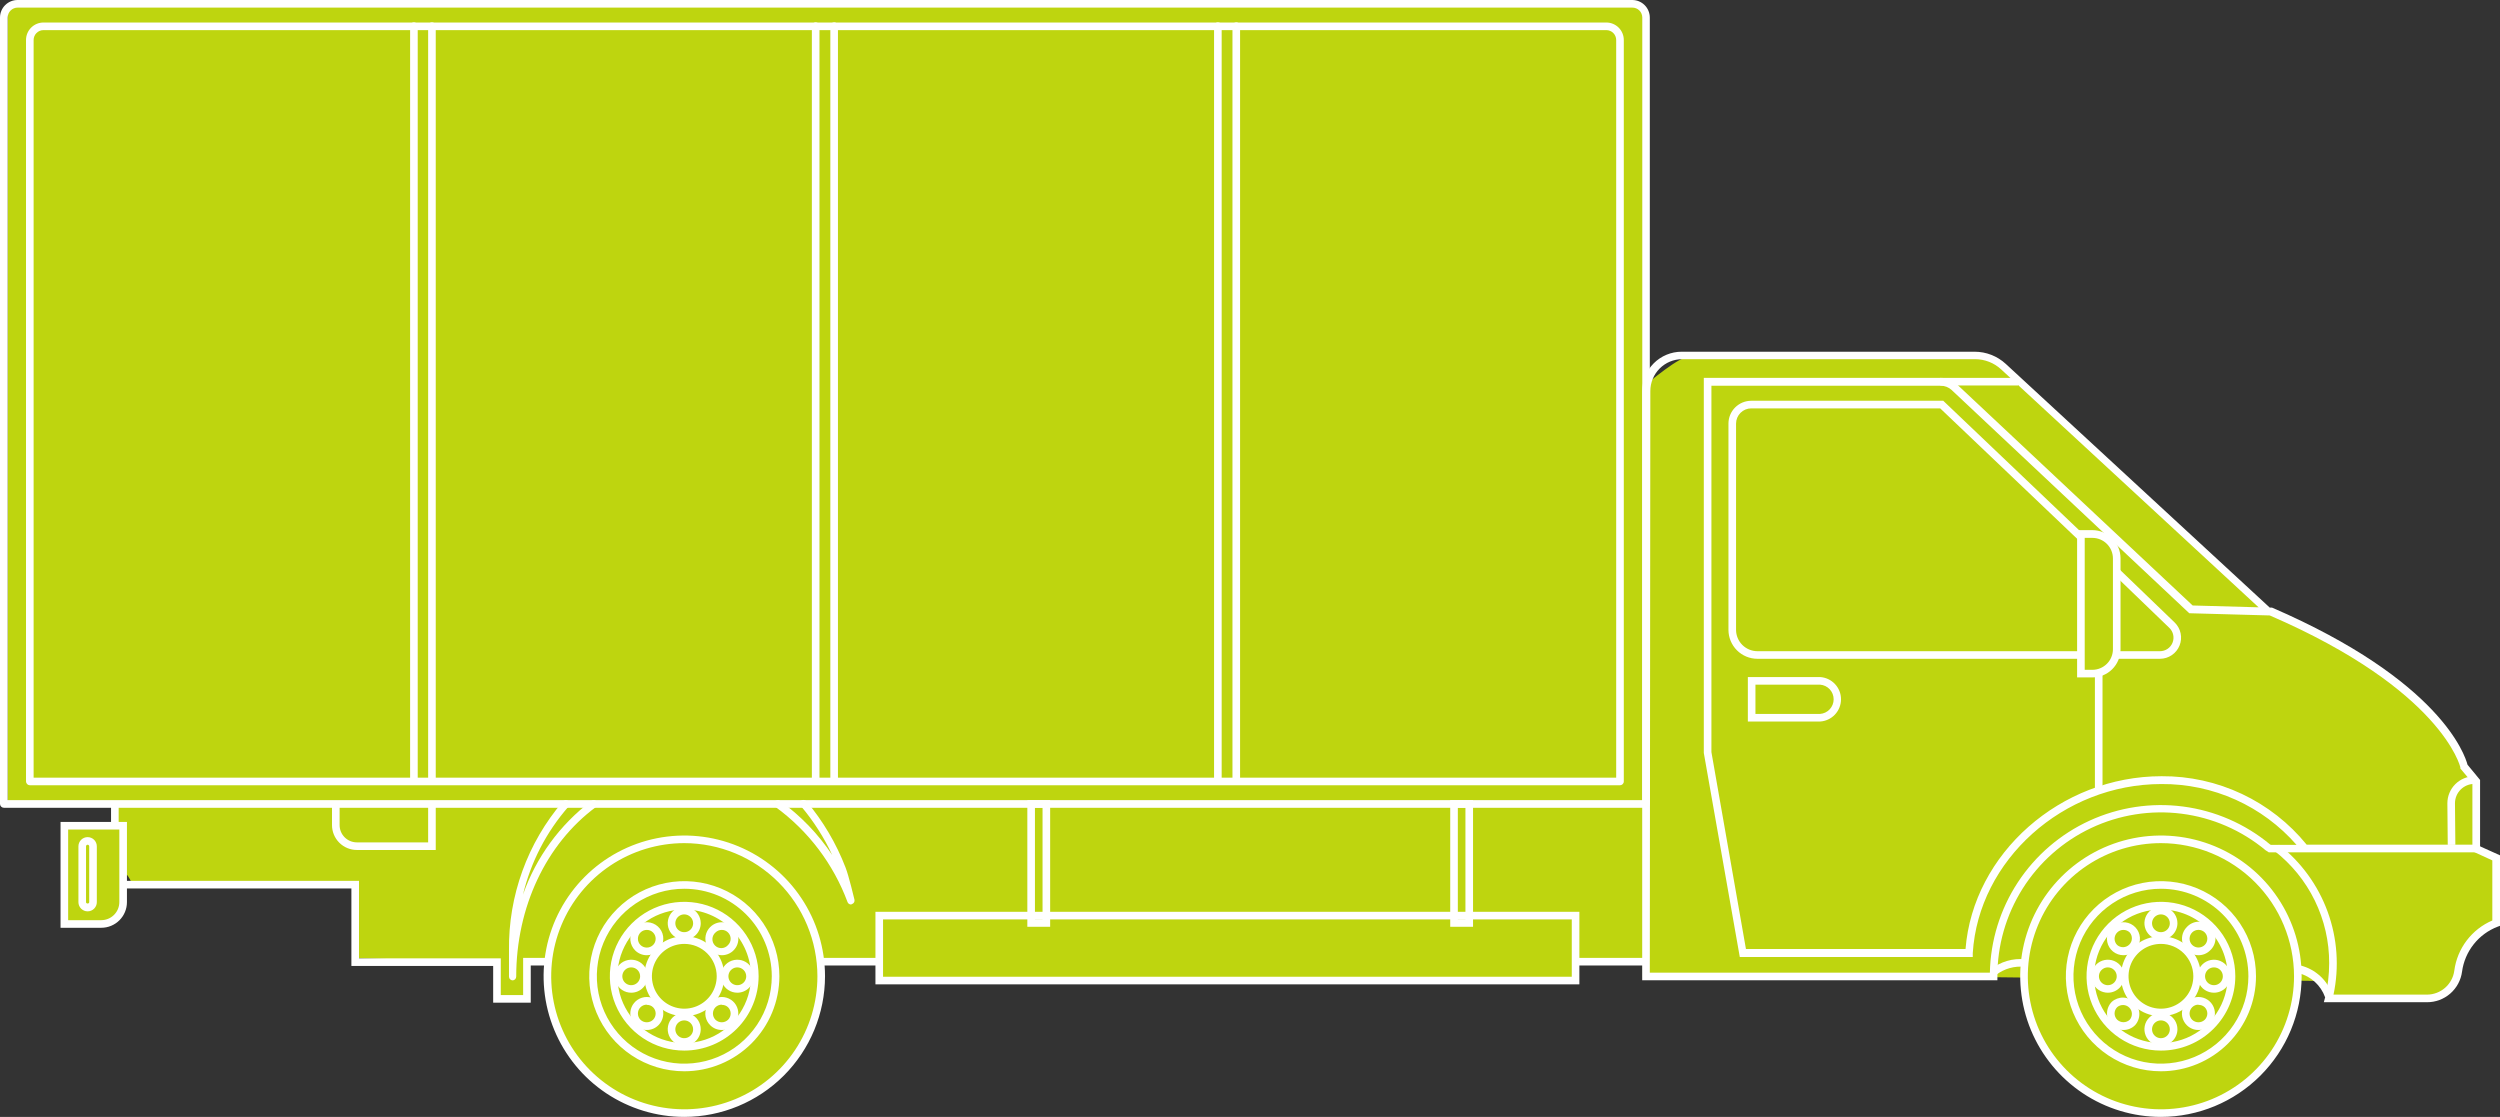 <svg width="2207" height="986" viewBox="0 0 2207 986" fill="none" xmlns="http://www.w3.org/2000/svg">
<rect x="0" y="0" width="2207" height="986" fill="#333333" stroke="none"/>
<g clip-path="url(#clip0_108_2328)">
<path fill-rule="evenodd" clip-rule="evenodd" d="M6.714 708.266V10.07L16.786 3.357H455.42H936.677H1423.48H1443.62L1450.34 10.07L1453.7 339.028C1453.7 339.028 1483.91 313.293 1490.63 315.531H1624.92H1728.99C1750.48 315.531 1760.33 317.769 1762.56 318.888L1967.36 506.863L2007.65 540.431C2125.82 596.823 2168.79 653.44 2175.51 674.699L2185.58 688.126L2188.94 751.903L2202.37 758.617V812.324L2175.51 835.821L2168.79 869.388L2155.36 879.458H2054.65L2051.29 866.031L2027.75 865.761C2026.06 929.219 1972.62 980.16 1906.93 980.16C1840.28 980.16 1786.24 927.727 1786.07 862.983L1759.21 862.675H1450.34V849.248H1389.91V866.031H778.886V849.248H724.389C724.904 853.654 725.169 858.134 725.169 862.675C725.169 927.56 671.058 980.16 604.308 980.16C537.558 980.16 483.446 927.56 483.446 862.675C483.446 858.134 483.711 853.654 484.227 849.248H466.66V882.815H436.444V849.248L315.583 845.891V782.114H117.504C114.147 774.281 108.104 763.316 110.79 782.114C113.475 800.911 100.718 812.324 94.003 815.681H57.073V728.406H100.718V708.266H6.714Z" fill="#BED50F"/>
<path d="M452.694 865.494C451.803 865.494 450.95 865.141 450.32 864.511C449.691 863.882 449.337 863.028 449.337 862.138V839.111C448.675 790.921 465.6 744.142 496.942 707.528C497.226 707.192 497.574 706.917 497.965 706.718C498.357 706.519 498.784 706.4 499.222 706.369C499.66 706.338 500.099 706.394 500.515 706.536C500.931 706.677 501.315 706.9 501.643 707.192C502.309 707.786 502.717 708.617 502.78 709.507C502.843 710.397 502.555 711.277 501.978 711.958C482.419 734.232 468.59 760.941 461.691 789.767C473.264 756.838 494.282 728.048 522.122 706.99C522.479 706.73 522.884 706.543 523.314 706.44C523.743 706.336 524.189 706.318 524.625 706.386C525.061 706.455 525.48 706.609 525.857 706.839C526.234 707.07 526.562 707.372 526.823 707.729C527.083 708.086 527.27 708.491 527.373 708.92C527.477 709.35 527.495 709.795 527.427 710.232C527.358 710.668 527.204 711.087 526.973 711.464C526.743 711.84 526.441 712.168 526.084 712.428C482.037 744.988 455.715 800.911 455.715 862.138C455.719 862.973 455.412 863.779 454.854 864.4C454.295 865.021 453.525 865.411 452.694 865.494Z" fill="white"/>
<path d="M751.356 798.494C750.672 798.509 750 798.309 749.434 797.924C748.869 797.539 748.437 796.988 748.2 796.346C735.722 762.747 713.632 733.562 684.681 712.428C684.32 712.18 684.011 711.862 683.775 711.494C683.539 711.125 683.379 710.713 683.304 710.281C683.229 709.85 683.24 709.408 683.338 708.981C683.436 708.554 683.619 708.151 683.875 707.796C684.129 707.433 684.453 707.124 684.827 706.887C685.202 706.649 685.62 706.489 686.057 706.414C686.494 706.339 686.941 706.351 687.373 706.45C687.805 706.549 688.214 706.733 688.575 706.99C706.719 720.026 722.348 736.244 734.704 754.857C727.459 739.309 718.178 724.793 707.107 711.69C706.794 711.383 706.546 711.018 706.377 710.614C706.207 710.211 706.119 709.778 706.119 709.34C706.119 708.902 706.207 708.469 706.377 708.066C706.546 707.662 706.794 707.296 707.107 706.99C707.789 706.414 708.668 706.126 709.559 706.189C710.449 706.252 711.28 706.66 711.874 707.326C726.564 724.79 738.249 744.573 746.454 765.867C749.274 772.983 754.109 793.325 754.31 794.198C754.518 795.025 754.395 795.9 753.97 796.639C753.544 797.378 752.847 797.923 752.027 798.159C751.823 798.307 751.596 798.42 751.356 798.494Z" fill="white"/>
<path d="M1453.16 713.099H3.357C2.472 713.082 1.628 712.723 1.002 712.097C0.376 711.471 0.017 710.628 -0 709.743V15.441C0.017 11.34 1.66 7.412 4.567 4.518C7.473 1.625 11.408 -3.84299e-05 15.511 6.81753e-10H1441.01C1445.1 0.018 1449.01 1.65 1451.91 4.542C1454.8 7.434 1456.43 11.351 1456.45 15.441V709.743C1456.43 710.616 1456.08 711.451 1455.47 712.075C1454.86 712.699 1454.03 713.065 1453.16 713.099ZM6.781 706.386H1449.8V15.441C1449.8 13.126 1448.88 10.906 1447.25 9.27C1445.61 7.633 1443.39 6.713 1441.07 6.713H15.578C13.256 6.713 11.029 7.631 9.381 9.266C7.734 10.9 6.799 13.12 6.781 15.441V706.386Z" fill="white"/>
<path d="M1430.13 693.228H26.321C25.436 693.211 24.592 692.851 23.966 692.225C23.34 691.6 22.981 690.756 22.964 689.871V35.312C22.964 33.285 23.363 31.277 24.139 29.404C24.915 27.53 26.053 25.828 27.488 24.394C28.922 22.96 30.623 21.823 32.497 21.047C34.371 20.271 36.38 19.872 38.408 19.872H1418.04C1420.07 19.872 1422.08 20.271 1423.95 21.047C1425.83 21.823 1427.53 22.96 1428.96 24.394C1430.4 25.828 1431.53 27.53 1432.31 29.404C1433.09 31.277 1433.49 33.285 1433.49 35.312V689.871C1433.49 690.761 1433.13 691.615 1432.5 692.244C1431.87 692.874 1431.02 693.228 1430.13 693.228ZM29.678 686.514H1426.77V35.312C1426.77 32.998 1425.85 30.778 1424.21 29.141C1422.58 27.504 1420.36 26.585 1418.04 26.585H38.408C36.093 26.585 33.872 27.504 32.235 29.141C30.598 30.778 29.678 32.998 29.678 35.312V686.514Z" fill="white"/>
<path d="M381.318 691.818C380.428 691.818 379.574 691.464 378.945 690.835C378.315 690.205 377.961 689.351 377.961 688.461V23.094C377.961 22.204 378.315 21.35 378.945 20.721C379.574 20.091 380.428 19.737 381.318 19.737C382.209 19.737 383.062 20.091 383.692 20.721C384.321 21.35 384.675 22.204 384.675 23.094V688.327C384.694 688.779 384.62 689.23 384.46 689.653C384.299 690.076 384.055 690.462 383.741 690.788C383.427 691.114 383.051 691.373 382.635 691.55C382.218 691.727 381.771 691.818 381.318 691.818Z" fill="white"/>
<path d="M365.405 691.818C364.515 691.818 363.661 691.464 363.031 690.835C362.402 690.205 362.048 689.351 362.048 688.461V23.094C362.048 22.204 362.402 21.35 363.031 20.721C363.661 20.091 364.515 19.737 365.405 19.737C366.296 19.737 367.149 20.091 367.779 20.721C368.408 21.35 368.762 22.204 368.762 23.094V688.327C368.78 688.779 368.707 689.23 368.547 689.653C368.386 690.076 368.142 690.462 367.828 690.788C367.514 691.114 367.138 691.373 366.721 691.55C366.305 691.727 365.858 691.818 365.405 691.818Z" fill="white"/>
<path d="M736.383 691.818C735.492 691.818 734.639 691.464 734.009 690.835C733.379 690.205 733.025 689.351 733.025 688.461V23.094C733.025 22.204 733.379 21.35 734.009 20.721C734.639 20.091 735.492 19.737 736.383 19.737C737.273 19.737 738.127 20.091 738.756 20.721C739.386 21.35 739.74 22.204 739.74 23.094V688.327C739.758 688.779 739.685 689.23 739.524 689.653C739.364 690.076 739.119 690.462 738.805 690.788C738.492 691.114 738.115 691.373 737.699 691.55C737.283 691.727 736.835 691.818 736.383 691.818Z" fill="white"/>
<path d="M720.066 691.818C719.176 691.818 718.322 691.464 717.693 690.835C717.063 690.205 716.709 689.351 716.709 688.461V23.094C716.709 22.204 717.063 21.35 717.693 20.721C718.322 20.091 719.176 19.737 720.066 19.737C720.957 19.737 721.811 20.091 722.441 20.721C723.07 21.35 723.424 22.204 723.424 23.094V688.327C723.442 688.779 723.369 689.23 723.208 689.653C723.047 690.076 722.803 690.462 722.489 690.788C722.176 691.114 721.8 691.373 721.383 691.55C720.967 691.727 720.519 691.818 720.066 691.818Z" fill="white"/>
<path d="M1091.38 691.818C1090.49 691.818 1089.64 691.464 1089.01 690.835C1088.38 690.205 1088.02 689.351 1088.02 688.461V23.094C1088.02 22.204 1088.38 21.35 1089.01 20.721C1089.64 20.091 1090.49 19.737 1091.38 19.737C1092.27 19.737 1093.12 20.091 1093.75 20.721C1094.38 21.35 1094.74 22.204 1094.74 23.094V688.327C1094.76 688.779 1094.68 689.23 1094.52 689.653C1094.36 690.076 1094.12 690.462 1093.8 690.788C1093.49 691.114 1093.11 691.373 1092.7 691.55C1092.28 691.727 1091.83 691.818 1091.38 691.818Z" fill="white"/>
<path d="M1075.13 691.818C1074.24 691.818 1073.39 691.464 1072.76 690.835C1072.13 690.205 1071.77 689.351 1071.77 688.461V23.094C1071.77 22.204 1072.13 21.35 1072.76 20.721C1073.39 20.091 1074.24 19.737 1075.13 19.737C1076.02 19.737 1076.88 20.091 1077.51 20.721C1078.13 21.35 1078.49 22.204 1078.49 23.094V688.327C1078.51 688.779 1078.43 689.23 1078.27 689.653C1078.11 690.076 1077.87 690.462 1077.55 690.788C1077.24 691.114 1076.86 691.373 1076.45 691.55C1076.03 691.727 1075.58 691.818 1075.13 691.818Z" fill="white"/>
<path d="M927.076 818.165H906.932V706.386H927.076V818.165ZM913.647 811.451H920.361V713.1H913.647V811.451Z" fill="white"/>
<path d="M1300.4 818.165H1280.26V706.386H1300.4V818.165ZM1286.97 811.451H1293.69V713.1H1286.97V811.451Z" fill="white"/>
<path d="M1394.27 868.985H772.843V804.939H1394.27V868.985ZM779.558 862.272H1387.56V811.652H779.558V862.272Z" fill="white"/>
<path d="M384.676 750.359H315.046C309.223 750.359 303.638 748.046 299.52 743.929C295.403 739.812 293.089 734.228 293.089 728.406V710.884H299.804V728.406C299.804 732.448 301.41 736.324 304.268 739.182C307.127 742.04 311.004 743.646 315.046 743.646H377.961V710.884H384.676V750.359Z" fill="white"/>
<path d="M77.351 804.536C75.197 804.536 73.13 803.681 71.606 802.157C70.083 800.634 69.227 798.568 69.227 796.413V747.137C69.227 744.982 70.083 742.916 71.606 741.393C73.13 739.87 75.197 739.014 77.351 739.014C79.506 739.014 81.573 739.87 83.096 741.393C84.62 742.916 85.477 744.982 85.477 747.137V796.413C85.477 798.568 84.62 800.634 83.096 802.157C81.573 803.681 79.506 804.536 77.351 804.536ZM77.351 745.727C76.977 745.727 76.619 745.876 76.355 746.14C76.09 746.404 75.942 746.763 75.942 747.137V796.413C75.942 798.025 78.762 798.025 78.762 796.413V747.137C78.762 746.952 78.725 746.768 78.655 746.597C78.584 746.426 78.48 746.271 78.349 746.14C78.218 746.009 78.063 745.905 77.891 745.834C77.72 745.763 77.537 745.727 77.351 745.727Z" fill="white"/>
<path d="M89.438 819.037H53.448V725.586H112.065V796.413C112.065 802.413 109.681 808.168 105.438 812.411C101.194 816.653 95.439 819.037 89.438 819.037ZM60.162 812.324H89.438C93.653 812.306 97.689 810.624 100.67 807.644C103.65 804.664 105.333 800.627 105.351 796.413V732.3H60.162V812.324Z" fill="white"/>
<path d="M104.747 709.743H98.032V728.943H104.747V709.743Z" fill="white"/>
<path d="M776.133 845.623H724.901V852.336H776.133V845.623Z" fill="white"/>
<path d="M1455.38 845.623H1390.92V852.336H1455.38V845.623Z" fill="white"/>
<path d="M468.54 885.164H435.37V852.738H310.212V784.329H108.708V777.615H316.926V846.025H442.085V878.451H461.826V845.622H483.178V852.336H468.54V885.164Z" fill="white"/>
<path d="M1781.5 333.59H1712.88V340.303H1781.5V333.59Z" fill="white"/>
<path d="M604.107 897.115C597.121 897.115 590.292 895.043 584.484 891.163C578.676 887.283 574.15 881.768 571.477 875.315C568.803 868.863 568.104 861.763 569.467 854.913C570.83 848.063 574.193 841.771 579.132 836.832C584.071 831.894 590.365 828.53 597.216 827.168C604.067 825.805 611.168 826.505 617.622 829.177C624.075 831.85 629.592 836.376 633.473 842.183C637.354 847.99 639.425 854.818 639.425 861.802C639.407 871.162 635.68 880.133 629.061 886.752C622.441 893.371 613.468 897.097 604.107 897.115ZM604.107 833.27C598.446 833.27 592.913 834.949 588.208 838.094C583.503 841.24 579.836 845.71 577.673 850.94C575.51 856.17 574.948 861.924 576.057 867.473C577.166 873.023 579.897 878.118 583.904 882.115C587.911 886.112 593.014 888.831 598.567 889.927C604.12 891.023 609.873 890.447 615.099 888.272C620.324 886.097 624.787 882.421 627.922 877.709C631.057 872.997 632.724 867.461 632.711 861.802C632.693 854.229 629.671 846.972 624.308 841.623C618.946 836.274 611.681 833.27 604.107 833.27Z" fill="white"/>
<path d="M604.107 927.459C591.116 927.472 578.413 923.633 567.605 916.427C556.797 909.22 548.37 898.97 543.389 886.974C538.409 874.978 537.098 861.775 539.625 849.034C542.151 836.293 548.4 824.588 557.581 815.399C566.763 806.21 578.463 799.95 591.203 797.411C603.944 794.872 617.15 796.168 629.154 801.136C641.157 806.103 651.417 814.519 658.636 825.318C665.854 836.116 669.707 848.813 669.707 861.802C669.69 879.198 662.775 895.878 650.478 908.185C638.182 920.493 621.506 927.423 604.107 927.459ZM604.107 802.925C592.441 802.912 581.034 806.359 571.329 812.831C561.623 819.303 554.057 828.508 549.587 839.281C545.116 850.054 543.943 861.912 546.215 873.352C548.488 884.792 554.105 895.301 562.353 903.549C570.602 911.796 581.113 917.411 592.555 919.684C603.997 921.956 615.856 920.783 626.631 916.313C637.406 911.843 646.613 904.278 653.086 894.575C659.558 884.871 663.006 873.465 662.993 861.802C662.957 846.198 656.742 831.243 645.706 820.209C634.671 809.175 619.714 802.961 604.107 802.925Z" fill="white"/>
<path d="M604.107 945.719C587.506 945.719 571.279 940.798 557.476 931.576C543.674 922.355 532.916 909.249 526.563 893.915C520.211 878.581 518.549 861.708 521.787 845.43C525.026 829.151 533.02 814.199 544.758 802.463C556.496 790.727 571.451 782.734 587.732 779.496C604.013 776.258 620.889 777.92 636.225 784.272C651.562 790.623 664.67 801.379 673.893 815.179C683.115 828.98 688.038 845.204 688.038 861.801C688.02 884.052 679.171 905.387 663.435 921.121C647.699 936.854 626.361 945.701 604.107 945.719ZM604.107 784.597C588.834 784.597 573.905 789.125 561.206 797.608C548.508 806.092 538.611 818.149 532.767 832.257C526.923 846.364 525.394 861.887 528.373 876.863C531.352 891.84 538.706 905.596 549.505 916.393C560.304 927.19 574.064 934.544 589.042 937.522C604.021 940.501 619.546 938.972 633.656 933.129C647.765 927.286 659.825 917.39 668.31 904.694C676.795 891.998 681.324 877.071 681.324 861.801C681.306 841.331 673.165 821.704 658.688 807.23C644.21 792.755 624.58 784.615 604.107 784.597Z" fill="white"/>
<path d="M604.107 986C579.539 986 555.522 978.716 535.095 965.069C514.667 951.422 498.746 932.025 489.344 909.331C479.942 886.636 477.482 861.664 482.275 837.572C487.068 813.48 498.898 791.35 516.271 773.98C533.643 756.611 555.777 744.782 579.873 739.99C603.969 735.198 628.945 737.657 651.643 747.058C674.341 756.458 693.741 772.377 707.391 792.801C721.04 813.225 728.326 837.238 728.326 861.802C728.29 894.73 715.191 926.3 691.903 949.584C668.616 972.868 637.041 985.965 604.107 986ZM604.107 744.317C580.867 744.317 558.148 751.207 538.825 764.117C519.501 777.026 504.44 795.375 495.547 816.842C486.653 838.31 484.326 861.932 488.86 884.722C493.394 907.512 504.586 928.446 521.019 944.876C537.452 961.307 558.389 972.496 581.183 977.029C603.976 981.563 627.603 979.236 649.074 970.344C670.545 961.452 688.896 946.393 701.808 927.073C714.72 907.753 721.611 885.038 721.611 861.802C721.558 830.659 709.161 800.808 687.136 778.786C665.112 756.765 635.255 744.37 604.107 744.317Z" fill="white"/>
<path d="M604.107 829.577C601.222 829.591 598.398 828.748 595.993 827.155C593.588 825.562 591.71 823.292 590.597 820.631C589.484 817.97 589.186 815.039 589.741 812.209C590.295 809.378 591.678 806.776 593.713 804.732C595.748 802.688 598.343 801.294 601.171 800.726C604 800.159 606.933 800.443 609.599 801.544C612.265 802.645 614.546 804.512 616.15 806.909C617.754 809.306 618.609 812.125 618.609 815.009C618.609 818.861 617.084 822.557 614.366 825.287C611.648 828.017 607.959 829.56 604.107 829.577ZM604.107 807.222C602.547 807.208 601.019 807.66 599.717 808.518C598.414 809.375 597.397 810.601 596.794 812.039C596.192 813.477 596.03 815.062 596.331 816.592C596.632 818.122 597.382 819.528 598.485 820.63C599.587 821.733 600.993 822.482 602.523 822.783C604.053 823.084 605.639 822.923 607.077 822.32C608.515 821.717 609.741 820.7 610.599 819.398C611.457 818.096 611.908 816.568 611.895 815.009C611.877 812.949 611.051 810.979 609.594 809.522C608.137 808.065 606.167 807.239 604.107 807.222Z" fill="white"/>
<path d="M604.107 923.162C601.219 923.176 598.393 922.331 595.986 920.735C593.58 919.14 591.702 916.865 590.591 914.2C589.479 911.536 589.185 908.601 589.746 905.769C590.306 902.937 591.695 900.335 593.736 898.293C595.778 896.252 598.381 894.863 601.213 894.303C604.046 893.743 606.981 894.037 609.646 895.148C612.311 896.259 614.586 898.137 616.182 900.543C617.778 902.949 618.623 905.774 618.609 908.661C618.592 912.502 617.058 916.18 614.342 918.896C611.626 921.611 607.948 923.145 604.107 923.162ZM604.107 900.807C602.55 900.793 601.025 901.243 599.724 902.098C598.423 902.953 597.405 904.175 596.8 905.609C596.195 907.043 596.03 908.624 596.326 910.152C596.621 911.68 597.364 913.086 598.46 914.191C599.556 915.297 600.955 916.051 602.481 916.36C604.007 916.668 605.59 916.517 607.029 915.924C608.469 915.332 609.7 914.325 610.566 913.032C611.432 911.739 611.895 910.218 611.895 908.661C611.895 906.59 611.077 904.602 609.618 903.131C608.159 901.66 606.178 900.824 604.107 900.807Z" fill="white"/>
<path d="M650.907 876.37C648.025 876.37 645.208 875.516 642.812 873.915C640.416 872.314 638.548 870.039 637.445 867.377C636.342 864.715 636.054 861.786 636.616 858.96C637.178 856.134 638.566 853.538 640.604 851.501C642.641 849.463 645.238 848.076 648.064 847.514C650.89 846.952 653.82 847.24 656.483 848.343C659.145 849.445 661.421 851.313 663.022 853.709C664.623 856.104 665.477 858.921 665.477 861.802C665.477 865.666 663.942 869.371 661.21 872.103C658.477 874.835 654.771 876.37 650.907 876.37ZM650.907 854.014C649.35 854.014 647.828 854.477 646.535 855.343C645.241 856.209 644.235 857.44 643.642 858.879C643.049 860.318 642.898 861.901 643.207 863.426C643.515 864.952 644.27 866.351 645.376 867.447C646.481 868.543 647.887 869.286 649.416 869.581C650.944 869.876 652.525 869.711 653.96 869.107C655.394 868.502 656.616 867.485 657.471 866.184C658.326 864.884 658.775 863.358 658.762 861.802C658.744 859.73 657.909 857.75 656.438 856.291C654.966 854.833 652.979 854.014 650.907 854.014Z" fill="white"/>
<path d="M557.307 876.37C554.422 876.383 551.599 875.54 549.194 873.948C546.789 872.355 544.911 870.084 543.798 867.423C542.685 864.763 542.386 861.831 542.941 859.001C543.495 856.171 544.878 853.569 546.913 851.525C548.948 849.48 551.544 848.086 554.372 847.519C557.2 846.951 560.133 847.236 562.8 848.336C565.466 849.437 567.746 851.304 569.35 853.701C570.954 856.098 571.81 858.918 571.81 861.802C571.81 865.654 570.284 869.349 567.566 872.079C564.848 874.81 561.159 876.352 557.307 876.37ZM557.307 854.014C555.747 854.001 554.219 854.452 552.917 855.31C551.615 856.168 550.597 857.394 549.994 858.832C549.392 860.27 549.23 861.855 549.531 863.385C549.832 864.915 550.582 866.32 551.685 867.423C552.787 868.525 554.194 869.275 555.724 869.576C557.254 869.877 558.839 869.715 560.277 869.113C561.715 868.51 562.942 867.493 563.8 866.191C564.658 864.889 565.109 863.361 565.096 861.802C565.096 860.779 564.894 859.766 564.503 858.822C564.112 857.877 563.538 857.018 562.815 856.295C562.091 855.572 561.233 854.998 560.288 854.607C559.343 854.216 558.329 854.014 557.307 854.014Z" fill="white"/>
<path d="M637.209 909.266C635.302 909.278 633.411 908.91 631.647 908.184C629.883 907.458 628.282 906.388 626.936 905.036C624.89 903.002 623.494 900.406 622.925 897.578C622.356 894.75 622.64 891.817 623.74 889.15C624.84 886.483 626.708 884.203 629.105 882.598C631.503 880.994 634.324 880.137 637.209 880.137C640.095 880.137 642.915 880.994 645.313 882.598C647.711 884.203 649.578 886.483 650.678 889.15C651.779 891.817 652.063 894.75 651.494 897.578C650.925 900.406 649.529 903.002 647.483 905.036C646.137 906.388 644.535 907.458 642.771 908.184C641.008 908.91 639.117 909.278 637.209 909.266ZM637.209 886.91C636.175 886.902 635.15 887.099 634.193 887.491C633.236 887.883 632.367 888.461 631.637 889.193C630.189 890.673 629.378 892.661 629.378 894.731C629.378 896.801 630.189 898.789 631.637 900.27C633.133 901.686 635.115 902.476 637.176 902.476C639.236 902.476 641.219 901.686 642.716 900.27C643.449 899.545 644.03 898.683 644.427 897.732C644.824 896.781 645.029 895.761 645.029 894.731C645.029 893.701 644.824 892.681 644.427 891.73C644.03 890.779 643.449 889.917 642.716 889.193C641.983 888.496 641.118 887.954 640.172 887.596C639.227 887.239 638.219 887.074 637.209 887.111V886.91Z" fill="white"/>
<path d="M571.004 843.273C569.097 843.281 567.208 842.912 565.445 842.186C563.681 841.46 562.079 840.392 560.731 839.044C558.337 836.668 556.842 833.535 556.501 830.18C556.159 826.825 556.992 823.455 558.858 820.646C560.724 817.837 563.507 815.762 566.732 814.775C569.958 813.788 573.425 813.95 576.544 815.234C579.663 816.518 582.24 818.844 583.835 821.816C585.43 824.787 585.944 828.22 585.291 831.528C584.637 834.836 582.856 837.816 580.251 839.958C577.645 842.099 574.377 843.271 571.004 843.273ZM571.004 820.917C569.97 820.909 568.945 821.106 567.988 821.498C567.031 821.89 566.162 822.468 565.432 823.2C563.968 824.672 563.146 826.663 563.146 828.738C563.146 830.814 563.968 832.805 565.432 834.277C566.912 835.724 568.9 836.535 570.971 836.535C573.041 836.535 575.029 835.724 576.51 834.277C577.243 833.553 577.825 832.69 578.222 831.739C578.619 830.789 578.824 829.769 578.824 828.738C578.824 827.708 578.619 826.688 578.222 825.737C577.825 824.787 577.243 823.924 576.51 823.2C575.794 822.467 574.937 821.888 573.991 821.495C573.045 821.103 572.029 820.906 571.004 820.917Z" fill="white"/>
<path d="M571.004 909.266C569.096 909.278 567.206 908.91 565.442 908.184C563.678 907.458 562.076 906.388 560.73 905.036C558.684 903.002 557.288 900.406 556.719 897.578C556.15 894.75 556.434 891.817 557.535 889.15C558.635 886.483 560.502 884.203 562.9 882.598C565.298 880.994 568.119 880.137 571.004 880.137C573.889 880.137 576.71 880.994 579.108 882.598C581.506 884.203 583.373 886.483 584.473 889.15C585.573 891.817 585.858 894.75 585.289 897.578C584.72 900.406 583.323 903.002 581.277 905.036C579.931 906.388 578.33 907.458 576.566 908.184C574.802 908.91 572.911 909.278 571.004 909.266ZM571.004 886.91C569.97 886.901 568.944 887.098 567.987 887.49C567.03 887.881 566.16 888.459 565.429 889.191C564.697 889.922 564.12 890.791 563.728 891.748C563.336 892.705 563.139 893.731 563.148 894.765C563.144 895.788 563.345 896.801 563.737 897.746C564.129 898.691 564.705 899.549 565.431 900.27C566.928 901.686 568.91 902.476 570.97 902.476C573.031 902.476 575.013 901.686 576.509 900.27C577.242 899.545 577.825 898.683 578.222 897.732C578.619 896.781 578.823 895.761 578.823 894.731C578.823 893.701 578.619 892.681 578.222 891.73C577.825 890.779 577.242 889.917 576.509 889.193C575.777 888.496 574.912 887.954 573.967 887.596C573.021 887.239 572.014 887.074 571.004 887.111V886.91Z" fill="white"/>
<path d="M637.209 843.273C634.336 843.261 631.53 842.4 629.145 840.799C626.76 839.197 624.901 836.927 623.803 834.272C622.705 831.617 622.417 828.697 622.974 825.879C623.531 823.061 624.909 820.47 626.935 818.433C628.628 816.731 630.715 815.474 633.01 814.772C635.306 814.071 637.74 813.948 640.095 814.413C642.449 814.879 644.652 815.919 646.508 817.441C648.364 818.963 649.816 820.92 650.733 823.138C651.65 825.356 652.005 827.766 651.766 830.154C651.528 832.542 650.702 834.834 649.364 836.827C648.026 838.819 646.216 840.45 644.095 841.575C641.975 842.699 639.609 843.283 637.209 843.273ZM637.209 820.917C636.175 820.909 635.149 821.106 634.192 821.498C633.236 821.89 632.367 822.468 631.636 823.2C630.816 823.905 630.151 824.771 629.682 825.745C629.213 826.719 628.95 827.779 628.91 828.86C628.869 829.94 629.052 831.017 629.447 832.023C629.842 833.029 630.44 833.943 631.205 834.708C631.969 835.472 632.884 836.07 633.89 836.465C634.896 836.86 635.973 837.043 637.054 837.003C638.134 836.962 639.194 836.699 640.168 836.23C641.143 835.761 642.01 835.096 642.715 834.277C643.448 833.552 644.029 832.69 644.426 831.739C644.824 830.789 645.028 829.769 645.028 828.738C645.028 827.708 644.824 826.688 644.426 825.737C644.029 824.787 643.448 823.924 642.715 823.2C641.999 822.467 641.142 821.888 640.195 821.495C639.249 821.103 638.233 820.906 637.209 820.917Z" fill="white"/>
<path d="M1907.67 897.115C1900.68 897.115 1893.85 895.043 1888.04 891.163C1882.24 887.283 1877.71 881.768 1875.04 875.315C1872.36 868.863 1871.66 861.763 1873.03 854.913C1874.39 848.063 1877.75 841.771 1882.69 836.832C1887.63 831.894 1893.92 828.53 1900.78 827.168C1907.63 825.805 1914.73 826.505 1921.18 829.177C1927.63 831.85 1933.15 836.376 1937.03 842.183C1940.91 847.99 1942.98 854.818 1942.98 861.802C1942.97 871.162 1939.24 880.133 1932.62 886.752C1926 893.371 1917.03 897.097 1907.67 897.115ZM1907.67 833.27C1902.01 833.27 1896.47 834.949 1891.77 838.094C1887.06 841.24 1883.4 845.71 1881.23 850.94C1879.07 856.17 1878.51 861.924 1879.62 867.473C1880.73 873.023 1883.46 878.118 1887.46 882.115C1891.47 886.112 1896.57 888.831 1902.13 889.927C1907.68 891.023 1913.43 890.447 1918.66 888.272C1923.88 886.097 1928.35 882.421 1931.48 877.709C1934.62 872.997 1936.28 867.461 1936.27 861.802C1936.25 854.229 1933.23 846.972 1927.87 841.623C1922.51 836.274 1915.24 833.27 1907.67 833.27Z" fill="white"/>
<path d="M1907.67 927.459C1894.68 927.459 1881.98 923.608 1871.18 916.394C1860.38 909.179 1851.97 898.925 1847 886.928C1842.03 874.93 1840.73 861.729 1843.26 848.993C1845.79 836.256 1852.05 824.557 1861.23 815.375C1870.42 806.193 1882.12 799.94 1894.85 797.406C1907.59 794.873 1920.8 796.173 1932.8 801.142C1944.79 806.112 1955.05 814.527 1962.27 825.325C1969.48 836.122 1973.33 848.816 1973.33 861.802C1973.33 879.215 1966.41 895.915 1954.1 908.228C1941.78 920.542 1925.08 927.459 1907.67 927.459ZM1907.67 802.925C1896 802.925 1884.6 806.384 1874.91 812.864C1865.21 819.343 1857.65 828.553 1853.19 839.328C1848.73 850.102 1847.57 861.957 1849.85 873.393C1852.13 884.829 1857.75 895.332 1866 903.572C1874.25 911.813 1884.77 917.422 1896.21 919.688C1907.65 921.955 1919.5 920.778 1930.27 916.307C1941.04 911.835 1950.25 904.27 1956.72 894.568C1963.19 884.865 1966.63 873.463 1966.62 861.802C1966.6 846.181 1960.38 831.205 1949.33 820.166C1938.27 809.126 1923.29 802.925 1907.67 802.925Z" fill="white"/>
<path d="M1907.67 945.719C1891.07 945.719 1874.84 940.798 1861.04 931.576C1847.23 922.355 1836.48 909.249 1830.12 893.915C1823.77 878.581 1822.11 861.708 1825.35 845.43C1828.59 829.151 1836.58 814.199 1848.32 802.463C1860.06 790.727 1875.01 782.734 1891.29 779.496C1907.57 776.258 1924.45 777.92 1939.79 784.272C1955.12 790.623 1968.23 801.379 1977.45 815.179C1986.68 828.98 1991.6 845.204 1991.6 861.801C1991.58 884.052 1982.73 905.387 1967 921.121C1951.26 936.854 1929.92 945.701 1907.67 945.719ZM1907.67 784.597C1892.39 784.597 1877.46 789.125 1864.77 797.608C1852.07 806.092 1842.17 818.149 1836.33 832.257C1830.48 846.364 1828.95 861.887 1831.93 876.863C1834.91 891.84 1842.27 905.596 1853.07 916.393C1863.86 927.19 1877.62 934.544 1892.6 937.522C1907.58 940.501 1923.11 938.972 1937.22 933.129C1951.33 927.286 1963.39 917.39 1971.87 904.694C1980.36 891.998 1984.88 877.071 1984.88 861.801C1984.87 841.331 1976.72 821.704 1962.25 807.23C1947.77 792.755 1928.14 784.615 1907.67 784.597Z" fill="white"/>
<path d="M1907.67 986C1883.1 986 1859.08 978.716 1838.65 965.069C1818.23 951.422 1802.3 932.025 1792.9 909.331C1783.5 886.636 1781.04 861.664 1785.83 837.572C1790.63 813.48 1802.46 791.35 1819.83 773.98C1837.2 756.611 1859.34 744.782 1883.43 739.99C1907.53 735.198 1932.5 737.657 1955.2 747.058C1977.9 756.458 1997.3 772.377 2010.95 792.801C2024.6 813.225 2031.88 837.238 2031.88 861.802C2031.85 894.73 2018.75 926.3 1995.46 949.584C1972.17 972.868 1940.6 985.965 1907.67 986ZM1907.67 744.317C1884.43 744.317 1861.71 751.207 1842.38 764.117C1823.06 777.026 1808 795.375 1799.11 816.842C1790.21 838.31 1787.89 861.932 1792.42 884.722C1796.95 907.512 1808.14 928.446 1824.58 944.876C1841.01 961.307 1861.95 972.496 1884.74 977.029C1907.54 981.563 1931.16 979.236 1952.63 970.344C1974.1 961.452 1992.46 946.393 2005.37 927.073C2018.28 907.753 2025.17 885.038 2025.17 861.802C2025.12 830.659 2012.72 800.808 1990.7 778.786C1968.67 756.765 1938.81 744.37 1907.67 744.317Z" fill="white"/>
<path d="M1907.67 829.578C1904.78 829.578 1901.97 828.723 1899.57 827.122C1897.18 825.522 1895.31 823.247 1894.21 820.585C1893.1 817.923 1892.81 814.993 1893.38 812.167C1893.94 809.341 1895.33 806.746 1897.36 804.708C1899.4 802.671 1902 801.283 1904.82 800.721C1907.65 800.159 1910.58 800.448 1913.24 801.55C1915.9 802.653 1918.18 804.52 1919.78 806.916C1921.38 809.312 1922.24 812.128 1922.24 815.009C1922.24 818.873 1920.7 822.579 1917.97 825.311C1915.24 828.043 1911.53 829.578 1907.67 829.578ZM1907.67 807.222C1906.11 807.222 1904.59 807.684 1903.29 808.551C1902 809.417 1900.99 810.647 1900.4 812.087C1899.81 813.526 1899.66 815.108 1899.97 816.634C1900.27 818.159 1901.03 819.559 1902.14 820.655C1903.24 821.75 1904.65 822.493 1906.18 822.788C1907.7 823.084 1909.28 822.919 1910.72 822.314C1912.15 821.709 1913.38 820.692 1914.23 819.392C1915.09 818.091 1915.54 816.566 1915.52 815.009C1915.5 812.938 1914.67 810.957 1913.2 809.499C1911.73 808.04 1909.74 807.222 1907.67 807.222Z" fill="white"/>
<path d="M1907.67 923.162C1904.78 923.162 1901.96 922.306 1899.56 920.702C1897.17 919.099 1895.3 916.819 1894.2 914.153C1893.1 911.487 1892.81 908.555 1893.38 905.727C1893.95 902.899 1895.34 900.304 1897.39 898.269C1899.43 896.234 1902.03 894.852 1904.86 894.298C1907.7 893.743 1910.63 894.041 1913.29 895.154C1915.95 896.267 1918.22 898.145 1919.81 900.549C1921.41 902.954 1922.25 905.777 1922.24 908.661C1922.22 912.513 1920.68 916.201 1917.95 918.919C1915.21 921.637 1911.52 923.162 1907.67 923.162ZM1907.67 900.806C1906.11 900.806 1904.59 901.267 1903.3 902.13C1902.01 902.993 1901 904.22 1900.41 905.655C1899.81 907.091 1899.66 908.67 1899.96 910.193C1900.26 911.717 1901.01 913.117 1902.11 914.215C1903.21 915.314 1904.61 916.062 1906.13 916.365C1907.66 916.668 1909.24 916.512 1910.67 915.918C1912.11 915.323 1913.33 914.317 1914.2 913.025C1915.06 911.733 1915.52 910.215 1915.52 908.661C1915.52 906.578 1914.69 904.58 1913.22 903.107C1911.75 901.634 1909.75 900.806 1907.67 900.806Z" fill="white"/>
<path d="M1954.47 876.37C1951.58 876.37 1948.77 875.516 1946.37 873.915C1943.98 872.314 1942.11 870.039 1941 867.377C1939.9 864.715 1939.61 861.786 1940.18 858.96C1940.74 856.134 1942.13 853.538 1944.16 851.501C1946.2 849.463 1948.8 848.076 1951.62 847.514C1954.45 846.952 1957.38 847.24 1960.04 848.343C1962.7 849.445 1964.98 851.313 1966.58 853.709C1968.18 856.104 1969.04 858.921 1969.04 861.802C1969.04 863.715 1968.66 865.61 1967.93 867.377C1967.19 869.145 1966.12 870.75 1964.77 872.103C1963.42 873.456 1961.81 874.529 1960.04 875.261C1958.27 875.993 1956.38 876.37 1954.47 876.37ZM1954.47 854.014C1952.91 854.014 1951.39 854.477 1950.09 855.343C1948.8 856.209 1947.79 857.44 1947.2 858.879C1946.61 860.318 1946.46 861.901 1946.77 863.426C1947.07 864.952 1947.83 866.351 1948.94 867.447C1950.04 868.543 1951.45 869.286 1952.98 869.581C1954.5 869.876 1956.09 869.711 1957.52 869.107C1958.95 868.502 1960.18 867.485 1961.03 866.184C1961.89 864.884 1962.33 863.358 1962.32 861.802C1962.32 860.774 1962.12 859.756 1961.72 858.806C1961.33 857.857 1960.75 856.996 1960.02 856.272C1959.29 855.548 1958.42 854.975 1957.47 854.588C1956.51 854.2 1955.49 854.006 1954.47 854.014Z" fill="white"/>
<path d="M1860.87 876.37C1857.98 876.383 1855.16 875.54 1852.75 873.948C1850.35 872.355 1848.47 870.084 1847.36 867.423C1846.24 864.763 1845.94 861.831 1846.5 859.001C1847.05 856.171 1848.44 853.569 1850.47 851.525C1852.51 849.48 1855.1 848.086 1857.93 847.519C1860.76 846.951 1863.69 847.236 1866.36 848.336C1869.02 849.437 1871.3 851.304 1872.91 853.701C1874.51 856.098 1875.37 858.918 1875.37 861.802C1875.37 865.654 1873.84 869.349 1871.12 872.079C1868.41 874.81 1864.72 876.352 1860.87 876.37ZM1860.87 854.014C1859.31 854.001 1857.78 854.452 1856.48 855.31C1855.17 856.168 1854.16 857.394 1853.55 858.832C1852.95 860.27 1852.79 861.855 1853.09 863.385C1853.39 864.915 1854.14 866.32 1855.24 867.423C1856.35 868.525 1857.75 869.275 1859.28 869.576C1860.81 869.877 1862.4 869.715 1863.84 869.113C1865.27 868.51 1866.5 867.493 1867.36 866.191C1868.22 864.889 1868.67 863.361 1868.65 861.802C1868.64 859.742 1867.81 857.771 1866.35 856.315C1864.9 854.858 1862.93 854.032 1860.87 854.014Z" fill="white"/>
<path d="M1940.77 909.266C1938.86 909.278 1936.97 908.91 1935.21 908.184C1933.44 907.458 1931.84 906.388 1930.5 905.036C1928.45 903.002 1927.05 900.406 1926.48 897.578C1925.92 894.75 1926.2 891.817 1927.3 889.15C1928.4 886.483 1930.27 884.203 1932.67 882.598C1935.06 880.994 1937.88 880.137 1940.77 880.137C1943.65 880.137 1946.47 880.994 1948.87 882.598C1951.27 884.203 1953.14 886.483 1954.24 889.15C1955.34 891.817 1955.62 894.75 1955.05 897.578C1954.48 900.406 1953.09 903.002 1951.04 905.036C1949.7 906.388 1948.09 907.458 1946.33 908.184C1944.57 908.91 1942.68 909.278 1940.77 909.266ZM1940.77 886.91C1939.74 886.899 1938.73 887.096 1937.78 887.488C1936.84 887.88 1935.98 888.46 1935.26 889.193C1934.53 889.917 1933.95 890.779 1933.55 891.73C1933.15 892.681 1932.95 893.701 1932.95 894.731C1932.95 895.761 1933.15 896.781 1933.55 897.732C1933.95 898.683 1934.53 899.545 1935.26 900.27C1936.76 901.686 1938.74 902.476 1940.8 902.476C1942.86 902.476 1944.85 901.686 1946.34 900.27C1947.81 898.798 1948.63 896.807 1948.63 894.731C1948.63 892.655 1947.81 890.664 1946.34 889.193C1944.83 887.789 1942.83 887.041 1940.77 887.111V886.91Z" fill="white"/>
<path d="M1874.56 843.273C1871.19 843.271 1867.92 842.099 1865.32 839.957C1862.71 837.816 1860.93 834.836 1860.28 831.528C1859.62 828.22 1860.14 824.787 1861.73 821.816C1863.33 818.844 1865.9 816.518 1869.02 815.234C1872.14 813.95 1875.61 813.788 1878.84 814.775C1882.06 815.762 1884.84 817.837 1886.71 820.646C1888.58 823.455 1889.41 826.825 1889.07 830.18C1888.73 833.535 1887.23 836.668 1884.84 839.044C1882.11 841.755 1878.41 843.275 1874.56 843.273ZM1874.56 820.917C1873.54 820.906 1872.52 821.103 1871.58 821.495C1870.63 821.888 1869.77 822.467 1869.06 823.2C1868.32 823.924 1867.74 824.787 1867.35 825.737C1866.95 826.688 1866.74 827.708 1866.74 828.738C1866.74 829.769 1866.95 830.789 1867.35 831.739C1867.74 832.69 1868.32 833.553 1869.06 834.277C1870.56 835.569 1872.5 836.246 1874.48 836.172C1876.46 836.098 1878.34 835.279 1879.74 833.877C1881.14 832.476 1881.96 830.597 1882.03 828.617C1882.11 826.637 1881.43 824.702 1880.14 823.2C1879.41 822.468 1878.54 821.89 1877.58 821.498C1876.62 821.106 1875.6 820.909 1874.56 820.917Z" fill="white"/>
<path d="M1874.56 909.266C1872.66 909.278 1870.77 908.91 1869 908.184C1867.24 907.458 1865.64 906.388 1864.29 905.036C1861.59 902.287 1860.07 898.586 1860.07 894.731C1860.07 890.876 1861.59 887.175 1864.29 884.426C1867.07 881.923 1870.7 880.583 1874.44 880.682C1878.17 880.782 1881.73 882.314 1884.37 884.961C1887.01 887.608 1888.53 891.168 1888.61 894.905C1888.7 898.641 1887.35 902.269 1884.84 905.036C1883.49 906.388 1881.89 907.458 1880.13 908.184C1878.36 908.91 1876.47 909.278 1874.56 909.266ZM1869.06 889.125C1868.32 889.85 1867.74 890.712 1867.35 891.663C1866.95 892.614 1866.74 893.634 1866.74 894.664C1866.74 895.694 1866.95 896.714 1867.35 897.665C1867.74 898.616 1868.32 899.478 1869.06 900.203C1870.55 901.619 1872.54 902.408 1874.6 902.408C1876.66 902.408 1878.64 901.619 1880.14 900.203C1881.43 898.701 1882.11 896.766 1882.03 894.785C1881.96 892.805 1881.14 890.926 1879.74 889.525C1878.34 888.124 1876.46 887.304 1874.48 887.23C1872.5 887.156 1870.56 887.833 1869.06 889.125Z" fill="white"/>
<path d="M1940.77 843.273C1937.9 843.261 1935.09 842.401 1932.7 840.799C1930.32 839.197 1928.46 836.927 1927.36 834.272C1926.27 831.617 1925.98 828.697 1926.53 825.879C1927.09 823.061 1928.47 820.471 1930.49 818.433C1931.82 816.971 1933.43 815.794 1935.23 814.974C1937.03 814.153 1938.97 813.706 1940.94 813.66C1942.92 813.614 1944.88 813.97 1946.71 814.705C1948.55 815.441 1950.21 816.541 1951.6 817.94C1953 819.338 1954.09 821.005 1954.82 822.84C1955.55 824.675 1955.9 826.639 1955.85 828.612C1955.8 830.586 1955.34 832.528 1954.52 834.322C1953.69 836.115 1952.51 837.721 1951.04 839.044C1949.69 840.392 1948.09 841.46 1946.33 842.186C1944.56 842.912 1942.68 843.281 1940.77 843.273ZM1935.26 823.133C1934.53 823.857 1933.95 824.72 1933.55 825.67C1933.15 826.621 1932.95 827.641 1932.95 828.671C1932.95 829.702 1933.15 830.722 1933.55 831.672C1933.95 832.623 1934.53 833.486 1935.26 834.21C1936.74 835.657 1938.73 836.468 1940.8 836.468C1942.87 836.468 1944.86 835.657 1946.34 834.21C1947.8 832.738 1948.63 830.747 1948.63 828.671C1948.63 826.596 1947.8 824.605 1946.34 823.133C1944.86 821.685 1942.87 820.875 1940.8 820.875C1938.73 820.875 1936.74 821.685 1935.26 823.133Z" fill="white"/>
<path d="M1847.1 598.032H1833.67V467.993H1847.1C1853.7 468.01 1860.03 470.64 1864.7 475.307C1869.36 479.974 1871.99 486.299 1872.01 492.899V573.46C1871.92 580.008 1869.26 586.257 1864.6 590.856C1859.94 595.454 1853.65 598.032 1847.1 598.032ZM1840.39 591.318H1847.1C1849.49 591.318 1851.86 590.848 1854.06 589.933C1856.27 589.019 1858.28 587.679 1859.97 585.989C1861.66 584.3 1863 582.294 1863.91 580.087C1864.83 577.88 1865.3 575.514 1865.3 573.125V493.034C1865.3 488.209 1863.38 483.581 1859.97 480.169C1856.56 476.757 1851.93 474.84 1847.1 474.84H1840.39V591.318Z" fill="white"/>
<path d="M1906.86 581.584H1868.66V574.87H1906.86C1909.24 574.861 1911.56 574.143 1913.53 572.809C1915.49 571.474 1917.02 569.583 1917.9 567.377C1918.79 565.172 1919 562.752 1918.5 560.428C1918.01 558.103 1916.83 555.979 1915.12 554.327L1865.3 506.326L1869.93 501.493L1919.75 549.494C1922.42 552.073 1924.27 555.39 1925.04 559.021C1925.82 562.652 1925.49 566.432 1924.11 569.877C1922.72 573.322 1920.34 576.277 1917.27 578.362C1914.2 580.448 1910.57 581.569 1906.86 581.584Z" fill="white"/>
<path d="M1836.83 581.584H1551.39C1544.63 581.566 1538.15 578.873 1533.37 574.092C1528.59 569.312 1525.9 562.833 1525.88 556.073V373.938C1525.88 368.596 1528 363.473 1531.78 359.696C1535.56 355.919 1540.68 353.797 1546.02 353.797H1715.5L1839.31 471.752L1834.68 476.586L1712.81 360.511H1546.02C1542.46 360.511 1539.04 361.925 1536.53 364.443C1534.01 366.961 1532.59 370.377 1532.59 373.938V556.073C1532.61 561.053 1534.6 565.824 1538.12 569.345C1541.64 572.866 1546.41 574.853 1551.39 574.87H1836.83V581.584Z" fill="white"/>
<path d="M1856.1 594.675H1849.38V697.122H1856.1V594.675Z" fill="white"/>
<path d="M1606.72 636.969H1543V597.696H1606.72C1611.73 597.989 1616.44 600.185 1619.88 603.836C1623.33 607.486 1625.25 612.315 1625.25 617.333C1625.25 622.351 1623.33 627.179 1619.88 630.829C1616.44 634.48 1611.73 636.676 1606.72 636.969ZM1549.71 630.256H1606.72C1609.99 630.02 1613.05 628.556 1615.28 626.159C1617.51 623.761 1618.75 620.608 1618.75 617.333C1618.75 614.058 1617.51 610.904 1615.28 608.506C1613.05 606.109 1609.99 604.645 1606.72 604.409H1549.71V630.256Z" fill="white"/>
<path d="M2160.87 745.928L2160.54 709.139C2160.54 702.818 2163.05 696.756 2167.52 692.287C2171.99 687.817 2178.05 685.306 2184.37 685.306V692.02C2179.84 692.02 2175.5 693.814 2172.29 697.01C2169.08 700.206 2167.27 704.543 2167.25 709.071L2167.59 745.861L2160.87 745.928Z" fill="white"/>
<path d="M1763.3 865.36H1449.73V345.338C1449.73 336.109 1453.4 327.257 1459.92 320.725C1466.44 314.192 1475.29 310.513 1484.52 310.496H1743.16C1753.36 310.494 1763.19 314.328 1770.69 321.237L2003.75 536.402H2005.77C2154.49 600.784 2176.05 666.441 2178.33 675.101L2189.41 688.528V752.44H2002.88L1999.99 750.56C1978.86 732.981 1953.14 721.8 1925.87 718.334C1898.59 714.868 1870.9 719.26 1846.04 730.994C1821.18 742.728 1800.18 761.316 1785.53 784.572C1770.87 807.828 1763.16 834.784 1763.3 862.272V865.36ZM1456.45 858.646H1756.66C1757.23 830.277 1765.79 802.644 1781.35 778.916C1796.92 755.187 1818.85 736.323 1844.64 724.487C1870.44 712.651 1899.04 708.321 1927.18 711.995C1955.33 715.668 1981.86 727.196 2003.75 745.257L2004.69 745.861H2027.39C2012.54 728.857 1994.21 715.256 1973.63 705.987C1953.05 696.718 1930.71 691.999 1908.14 692.154C1821.32 692.154 1746.58 759.288 1741.55 841.527V844.817H1738.19H1535.88L1504.12 664.696V333.59H1713.15C1718.48 333.579 1723.61 335.595 1727.52 339.229L1935.67 534.522L1993.88 536.134L1766.59 326.071C1760.34 320.302 1752.14 317.092 1743.63 317.075H1484.99C1477.54 317.093 1470.4 320.064 1465.14 325.337C1459.87 330.611 1456.92 337.755 1456.92 345.204L1456.45 858.646ZM1541.32 837.768H1735.17C1741.88 753.38 1819.1 685.239 1908.27 685.239C1932.78 685.085 1957 690.434 1979.16 700.892C2001.33 711.349 2020.86 726.648 2036.32 745.66H2182.63V691.079L2172.02 678.458V677.585C2172.02 676.914 2155.7 609.041 2003.75 543.317L1932.71 541.37L1931.77 540.497L1722.95 344.331C1720.29 341.856 1716.78 340.488 1713.15 340.505H1510.84V663.957L1541.32 837.768Z" fill="white"/>
<path d="M2142.54 884.761H2051.49L2052.57 880.599C2054.99 870.666 2056.2 860.478 2056.19 850.254C2056.25 831.109 2051.9 812.206 2043.5 795.003C2035.09 777.8 2022.85 762.756 2007.71 751.03L2011.88 745.727C2031.48 761.073 2046.38 781.608 2054.89 804.998C2063.4 828.389 2065.18 853.698 2060.02 878.048H2142.54C2148.44 878.035 2154.13 875.885 2158.56 871.996C2162.99 868.108 2165.87 862.745 2166.65 856.901C2167.92 847.239 2171.68 838.073 2177.57 830.305C2183.45 822.537 2191.26 816.433 2200.22 812.592V759.556L2184.31 752.238L2187.13 746.129L2207.27 755.192V817.224L2205.05 818.03C2196.7 821.201 2189.36 826.567 2183.81 833.562C2178.25 840.557 2174.69 848.922 2173.5 857.773C2172.5 865.266 2168.81 872.138 2163.11 877.106C2157.41 882.073 2150.1 884.795 2142.54 884.761Z" fill="white"/>
<path d="M1762.03 860.728L1757.6 855.693C1766.07 848.955 1776.83 845.777 1787.61 846.831V853.545C1778.47 852.532 1769.3 855.108 1762.03 860.728Z" fill="white"/>
<path d="M2052.57 880.331C2050.71 875.122 2047.59 870.454 2043.49 866.741C2039.39 863.029 2034.43 860.386 2029.07 859.049L2030.95 852.336C2037.45 853.965 2043.43 857.205 2048.35 861.758C2053.27 866.311 2056.96 872.029 2059.08 878.384L2052.57 880.331Z" fill="white"/>
</g>
<defs>
<clipPath id="clip0_108_2328">
<rect width="2207" height="986" fill="white"/>
</clipPath>
</defs>
</svg>
